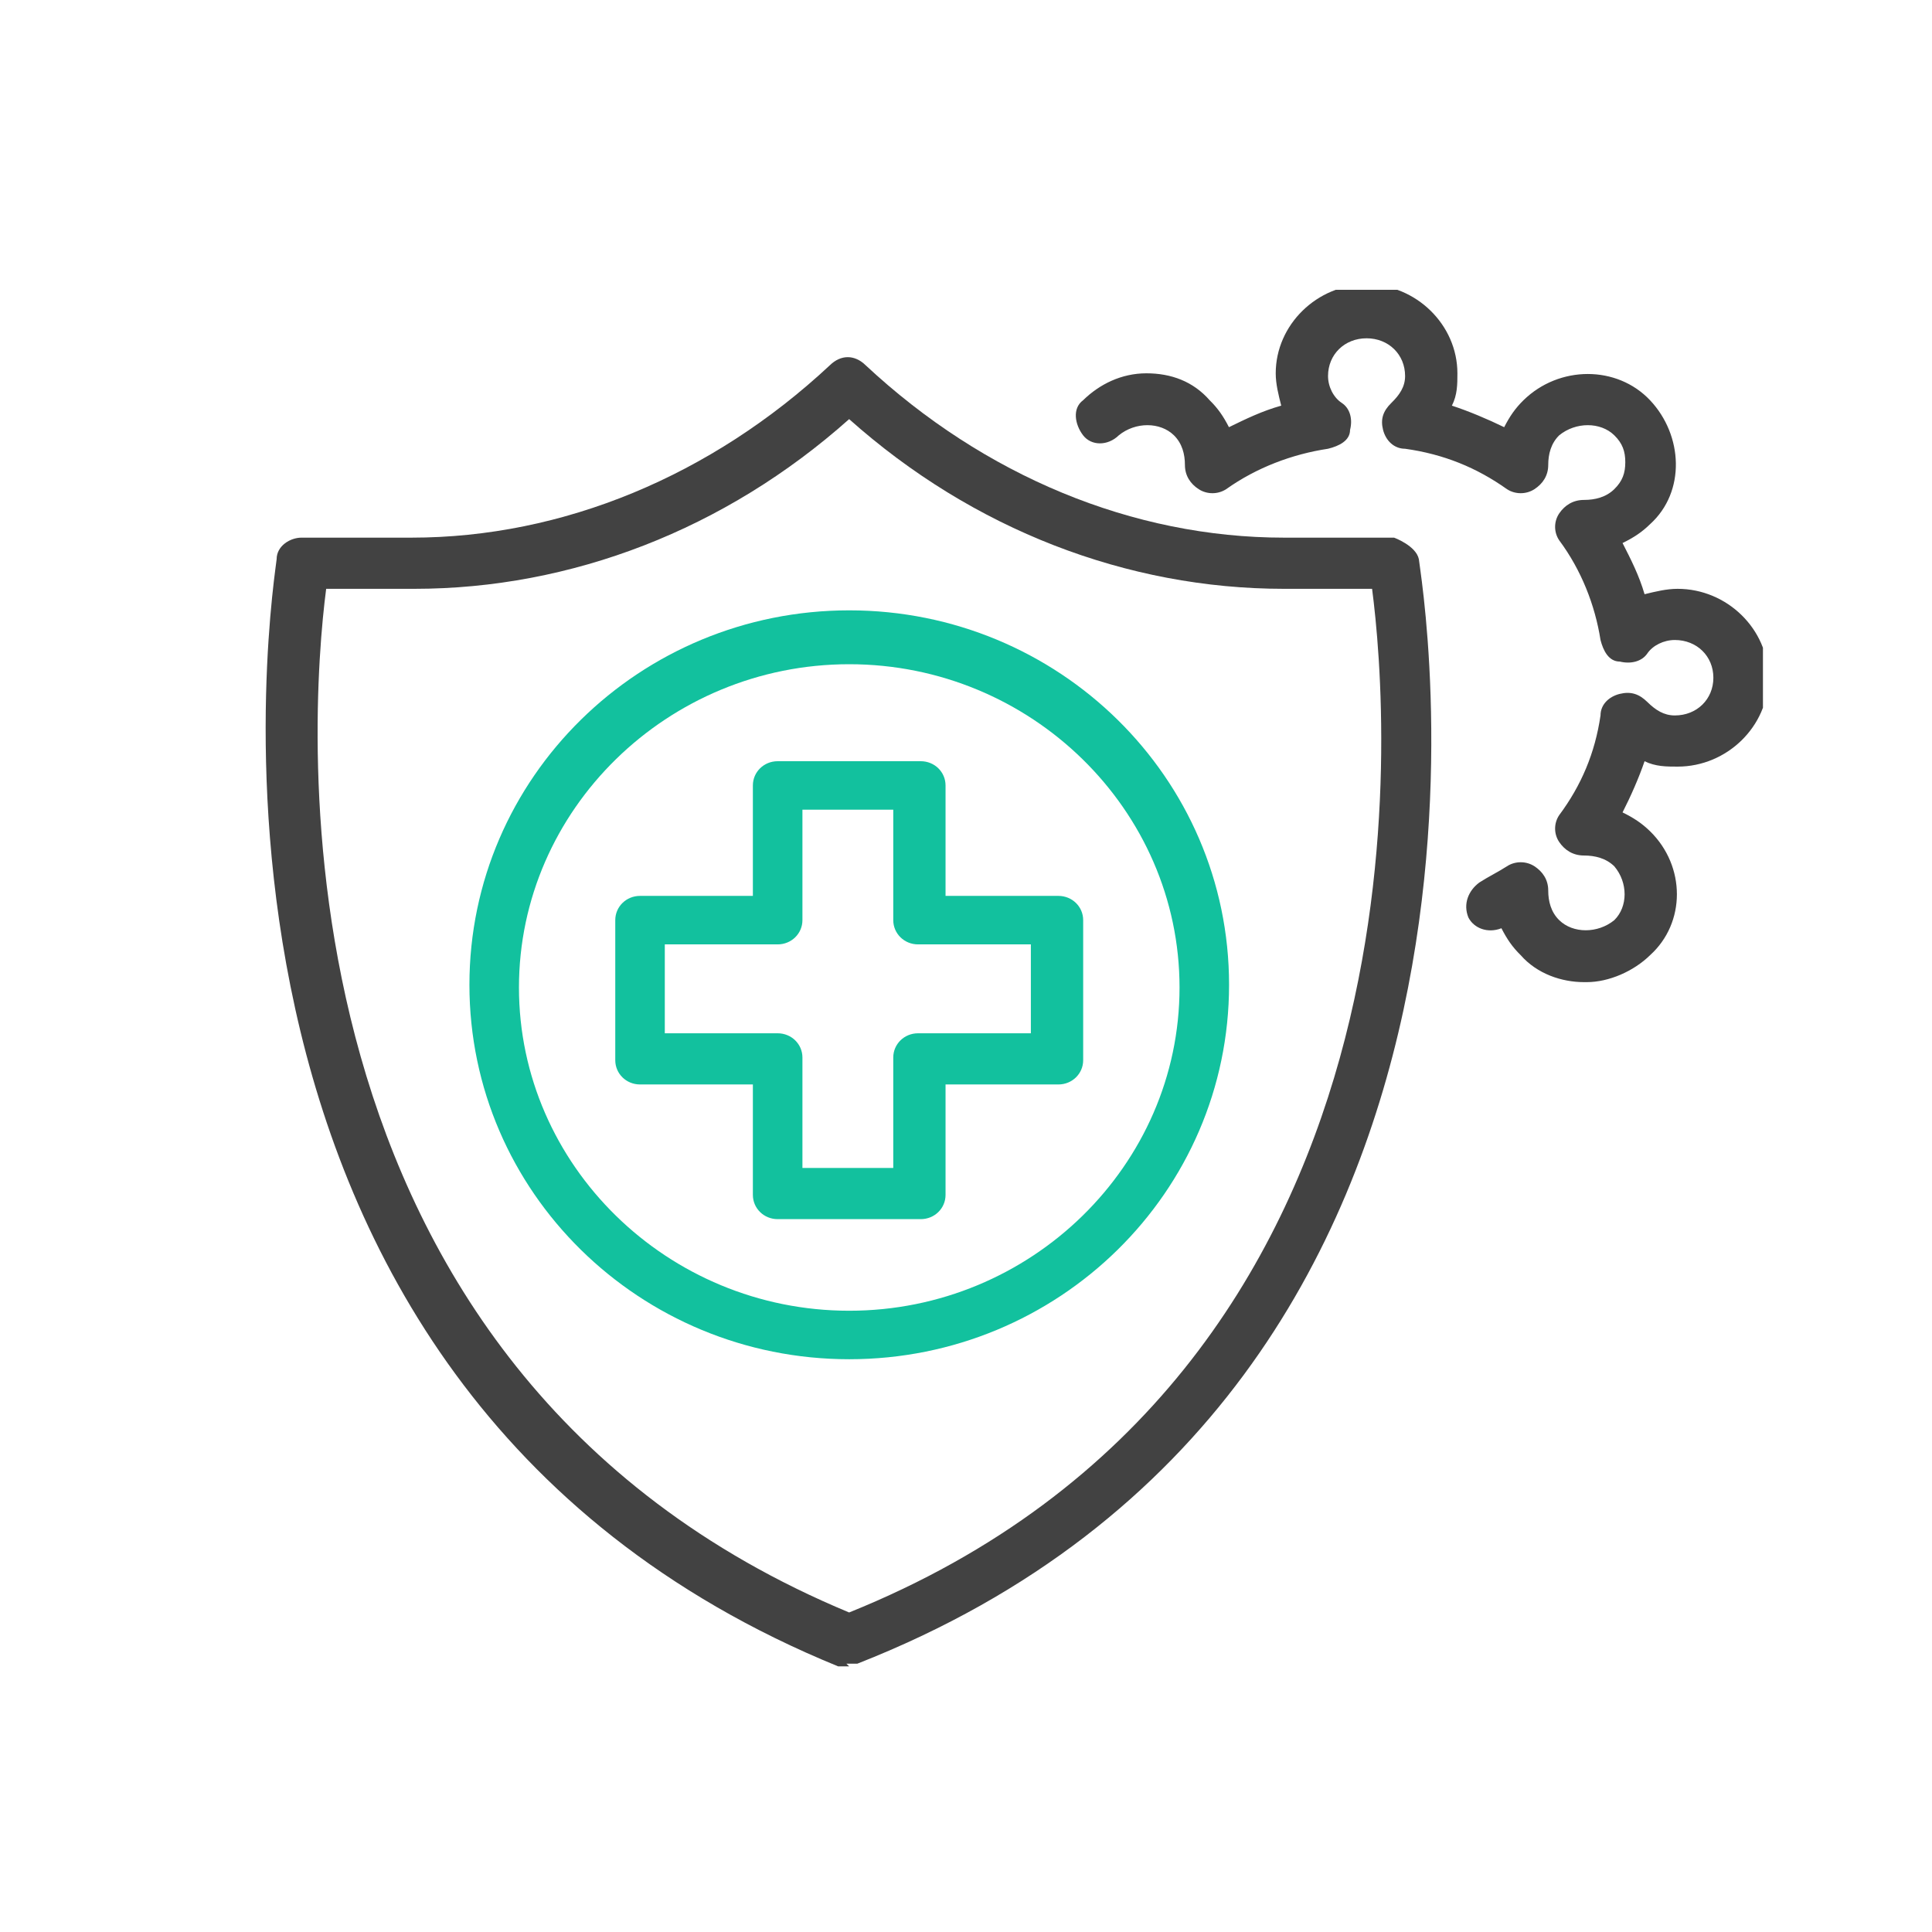 <svg width="80" height="80" viewBox="0 0 80 80" fill="none" xmlns="http://www.w3.org/2000/svg">
<g clip-path="url(#clip0_6482_14934)">
<path d="M65.59 40.668C64.678 40.668 63.653 40.333 62.969 39.552C62.627 39.218 62.399 38.883 62.171 38.437C61.601 38.66 61.031 38.437 60.803 37.991C60.575 37.433 60.803 36.875 61.259 36.541C61.601 36.318 62.057 36.094 62.399 35.871C62.741 35.648 63.197 35.648 63.539 35.871C63.881 36.094 64.109 36.429 64.109 36.875C64.109 37.321 64.223 37.768 64.564 38.102C65.134 38.66 66.16 38.66 66.844 38.102C67.414 37.544 67.414 36.541 66.844 35.871C66.502 35.537 66.046 35.425 65.59 35.425C65.134 35.425 64.792 35.202 64.564 34.867C64.337 34.533 64.337 34.087 64.564 33.752C65.476 32.525 66.046 31.186 66.274 29.625C66.274 29.178 66.616 28.844 67.072 28.732C67.528 28.621 67.87 28.732 68.212 29.067C68.553 29.402 68.895 29.625 69.351 29.625C70.263 29.625 70.947 28.955 70.947 28.063C70.947 27.171 70.263 26.501 69.351 26.501C68.895 26.501 68.439 26.724 68.212 27.059C67.984 27.394 67.528 27.505 67.072 27.394C66.616 27.394 66.388 26.948 66.274 26.501C66.046 25.051 65.476 23.601 64.564 22.374C64.337 22.04 64.337 21.593 64.564 21.259C64.792 20.924 65.134 20.701 65.59 20.701C66.046 20.701 66.502 20.59 66.844 20.255C67.186 19.92 67.3 19.586 67.3 19.139C67.3 18.693 67.186 18.359 66.844 18.024C66.274 17.466 65.248 17.466 64.564 18.024C64.223 18.359 64.109 18.805 64.109 19.251C64.109 19.697 63.881 20.032 63.539 20.255C63.197 20.478 62.741 20.478 62.399 20.255C61.145 19.363 59.778 18.805 58.182 18.582C57.726 18.582 57.384 18.247 57.27 17.801C57.156 17.355 57.27 17.02 57.612 16.685C57.954 16.351 58.182 16.016 58.182 15.57C58.182 14.678 57.498 14.008 56.587 14.008C55.675 14.008 54.991 14.678 54.991 15.57C54.991 16.016 55.219 16.462 55.561 16.685C55.903 16.909 56.017 17.355 55.903 17.801C55.903 18.247 55.447 18.47 54.991 18.582C53.509 18.805 52.028 19.363 50.774 20.255C50.432 20.478 49.976 20.478 49.634 20.255C49.292 20.032 49.065 19.697 49.065 19.251C49.065 18.805 48.95 18.359 48.609 18.024C48.039 17.466 47.013 17.466 46.329 18.024C45.873 18.47 45.19 18.47 44.848 18.024C44.506 17.578 44.392 16.909 44.848 16.574C45.531 15.905 46.443 15.458 47.469 15.458C48.495 15.458 49.406 15.793 50.09 16.574C50.432 16.909 50.66 17.243 50.888 17.689C51.572 17.355 52.256 17.02 53.053 16.797C52.94 16.351 52.825 15.905 52.825 15.458C52.825 13.45 54.535 11.777 56.587 11.777C58.638 11.777 60.348 13.45 60.348 15.458C60.348 15.905 60.348 16.351 60.12 16.797C60.803 17.02 61.601 17.355 62.285 17.689C62.513 17.243 62.741 16.909 63.083 16.574C64.564 15.124 66.958 15.124 68.326 16.574C69.693 18.024 69.807 20.366 68.326 21.705C67.984 22.04 67.642 22.263 67.186 22.486C67.528 23.155 67.87 23.824 68.098 24.605C68.553 24.494 69.009 24.382 69.465 24.382C71.517 24.382 73.226 26.055 73.226 28.063C73.226 30.071 71.517 31.744 69.465 31.744C69.009 31.744 68.553 31.744 68.098 31.521C67.87 32.19 67.528 32.971 67.186 33.64C67.642 33.863 67.984 34.087 68.326 34.421C69.807 35.871 69.807 38.214 68.326 39.552C67.642 40.222 66.616 40.668 65.704 40.668H65.59Z" fill="#424242"/>
<path d="M35.161 69C35.161 69 34.933 69 34.705 69C5.756 57.176 11.455 23.49 11.455 23.155C11.455 22.597 12.025 22.263 12.48 22.263H17.039C23.308 22.263 29.462 19.697 34.363 15.124C34.819 14.678 35.389 14.678 35.844 15.124C40.745 19.697 46.9 22.263 53.168 22.263H57.727C57.727 22.263 58.639 22.597 58.752 23.155C58.752 23.49 64.793 57.4 35.502 68.889C35.389 68.889 35.275 68.889 35.047 68.889L35.161 69ZM13.506 24.382C12.822 29.625 10.771 56.619 35.161 66.769C59.778 56.842 57.499 29.625 56.815 24.382H53.168C46.672 24.382 40.289 21.928 35.161 17.355C30.032 21.928 23.65 24.382 17.153 24.382H13.506Z" fill="#424242"/>
<path d="M38.127 50.482H32.201C31.631 50.482 31.175 50.036 31.175 49.478V44.905H26.502C25.932 44.905 25.477 44.459 25.477 43.901V38.101C25.477 37.543 25.932 37.097 26.502 37.097H31.175V32.523C31.175 31.966 31.631 31.52 32.201 31.52H38.127C38.697 31.52 39.153 31.966 39.153 32.523V37.097H43.826C44.396 37.097 44.852 37.543 44.852 38.101V43.901C44.852 44.459 44.396 44.905 43.826 44.905H39.153V49.478C39.153 50.036 38.697 50.482 38.127 50.482ZM33.227 48.363H36.988V43.79C36.988 43.232 37.444 42.786 38.013 42.786H42.686V39.105H38.013C37.444 39.105 36.988 38.658 36.988 38.101V33.527H33.227V38.101C33.227 38.658 32.771 39.105 32.201 39.105H27.528V42.786H32.201C32.771 42.786 33.227 43.232 33.227 43.79V48.363Z" fill="#12C19E"/>
<path d="M35.165 56.283C26.504 56.283 19.438 49.367 19.438 40.778C19.438 32.189 26.504 25.273 35.165 25.273C43.827 25.273 50.893 32.189 50.893 40.778C50.893 49.367 43.827 56.283 35.165 56.283ZM35.165 27.504C27.643 27.504 21.489 33.528 21.489 40.89C21.489 48.252 27.643 54.275 35.165 54.275C42.688 54.275 48.842 48.252 48.842 40.89C48.842 33.528 42.688 27.504 35.165 27.504Z" fill="#12C19E"/>
</g>
<defs>
<clipPath id="clip0_6482_14934">
<rect width="62" height="57" fill="white" transform="translate(11 12)"/>
</clipPath>
</defs>
</svg>
